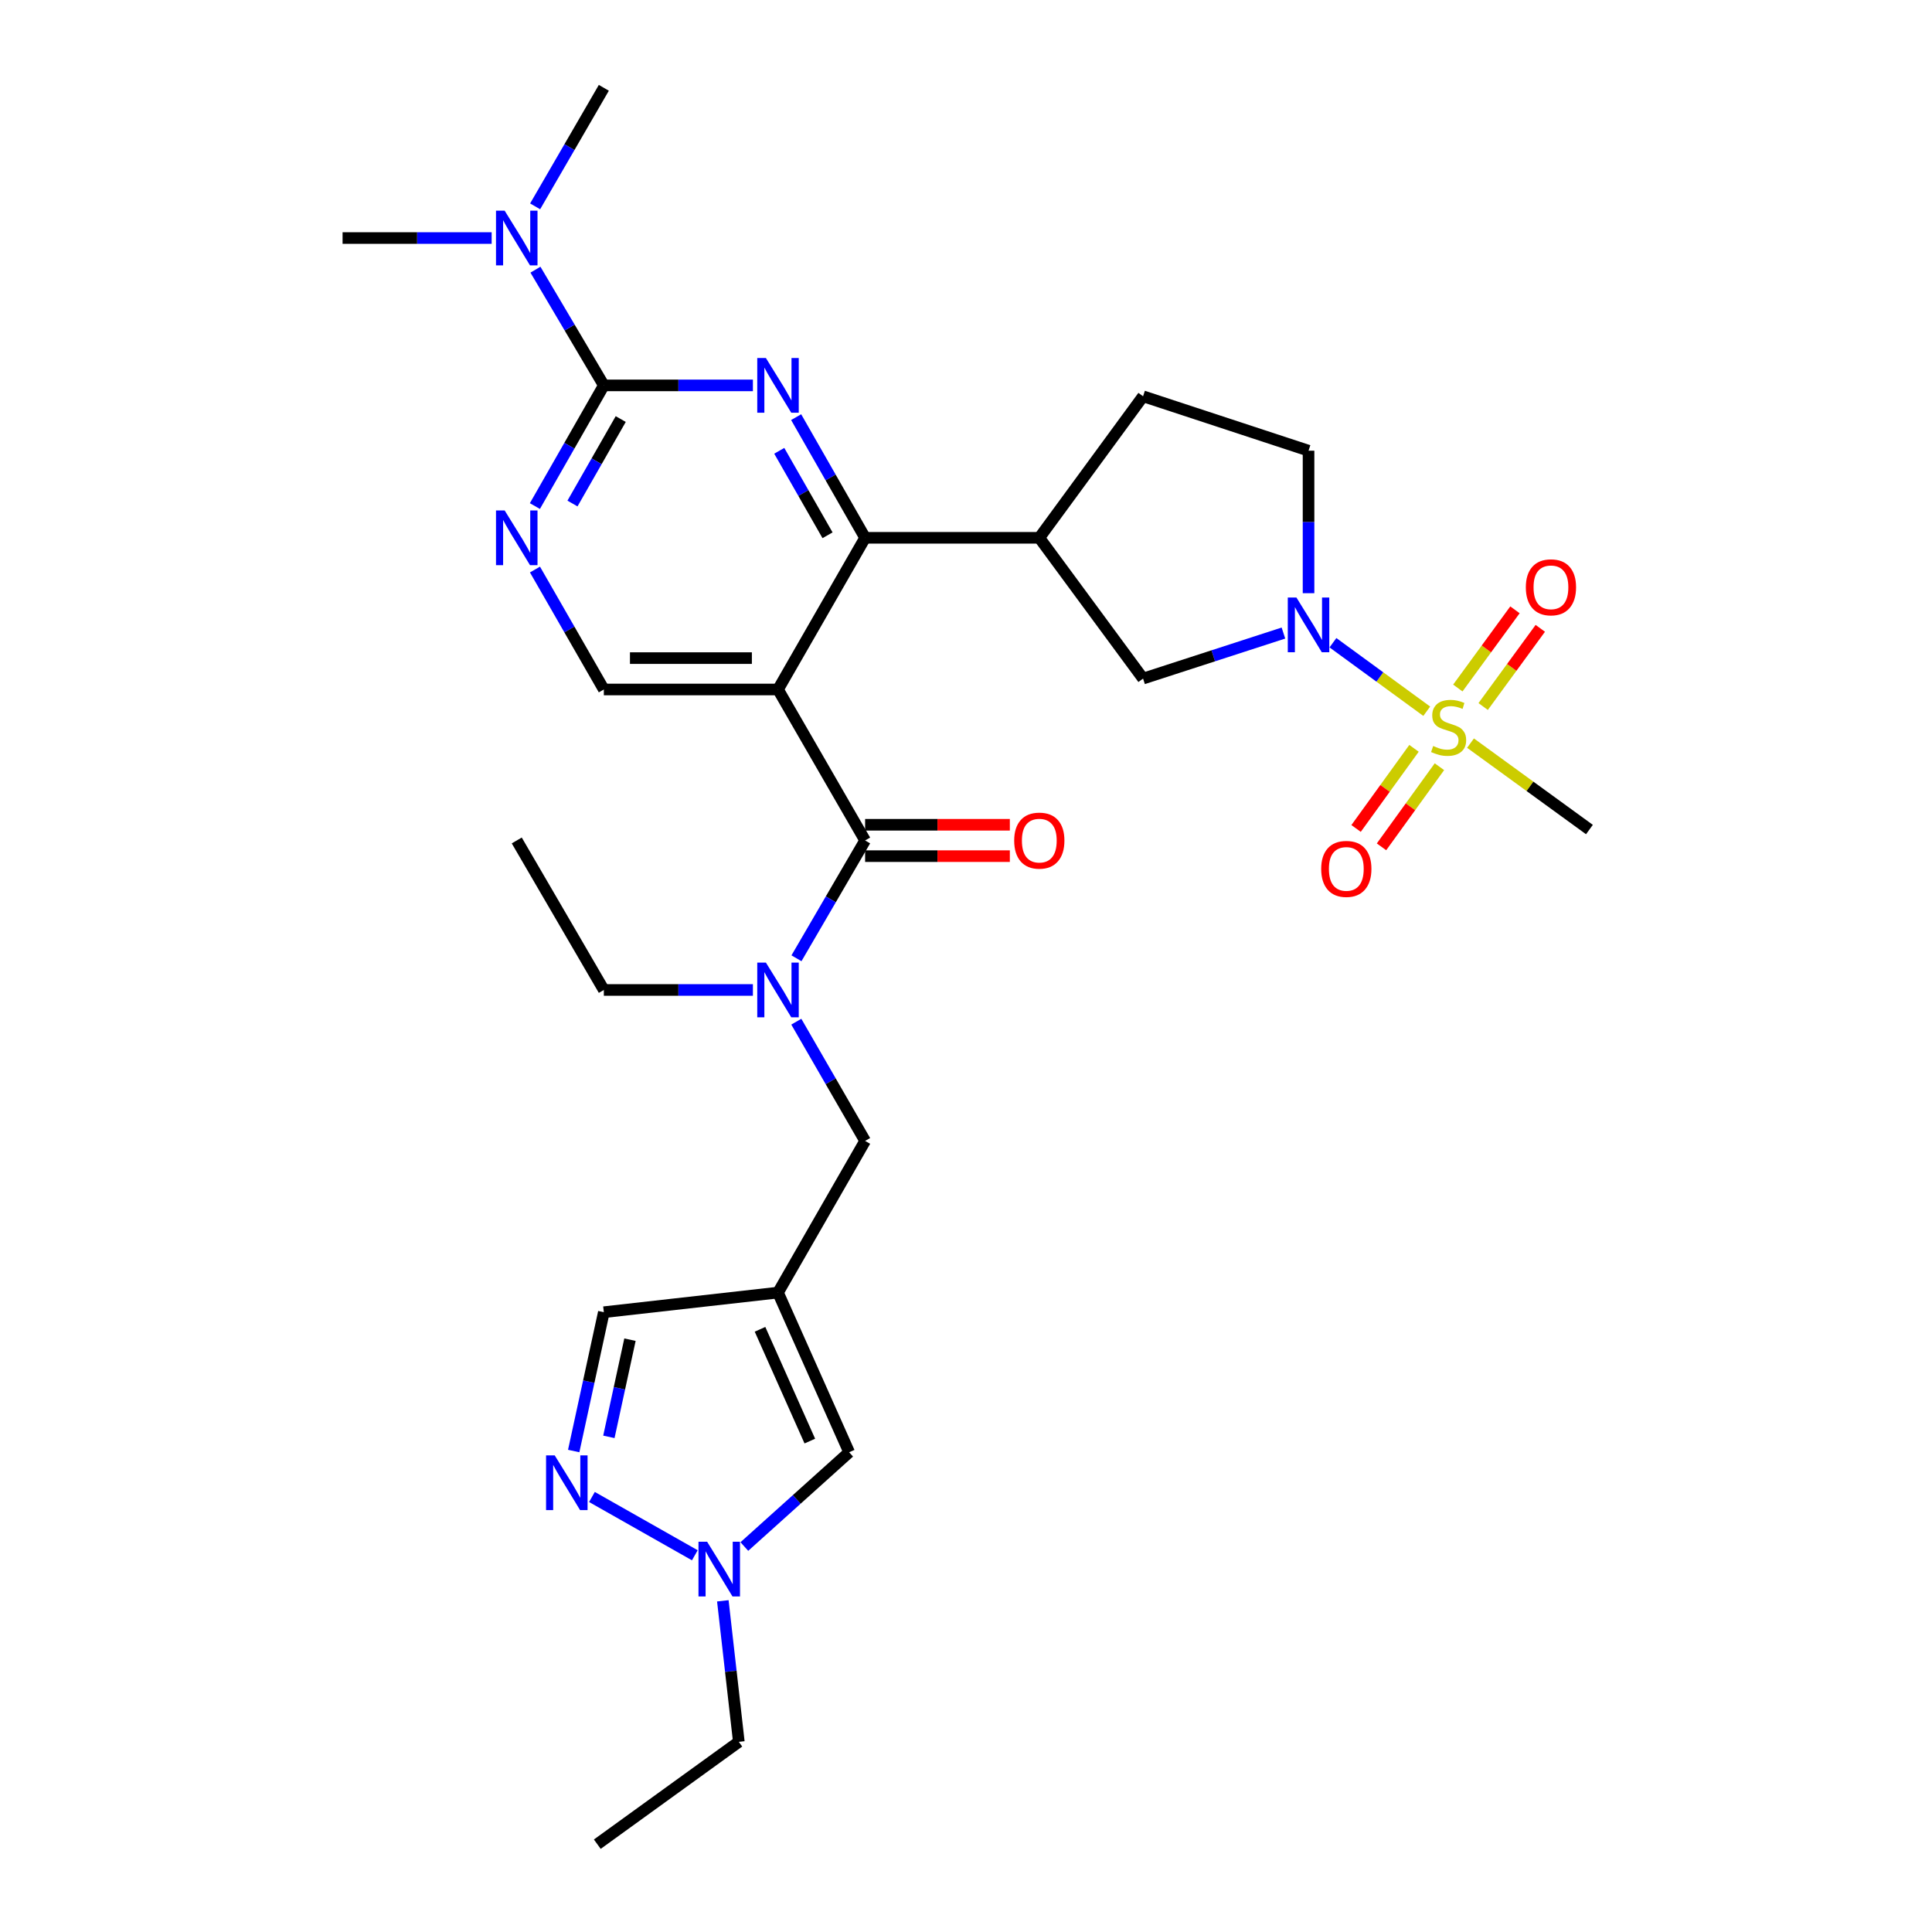 <?xml version='1.0' encoding='iso-8859-1'?>
<svg version='1.1' baseProfile='full'
              xmlns='http://www.w3.org/2000/svg'
                      xmlns:rdkit='http://www.rdkit.org/xml'
                      xmlns:xlink='http://www.w3.org/1999/xlink'
                  xml:space='preserve'
width='1000px' height='1000px' viewBox='0 0 1000 1000'>
<!-- END OF HEADER -->
<rect style='opacity:1.0;fill:#FFFFFF;stroke:none' width='1000' height='1000' x='0' y='0'> </rect>
<path class='bond-4' d='M 738.479,368.135 L 714.206,350.406' style='fill:none;fill-rule:evenodd;stroke:#CCCC00;stroke-width:6px;stroke-linecap:butt;stroke-linejoin:miter;stroke-opacity:1' />
<path class='bond-4' d='M 714.206,350.406 L 689.932,332.678' style='fill:none;fill-rule:evenodd;stroke:#0000FF;stroke-width:6px;stroke-linecap:butt;stroke-linejoin:miter;stroke-opacity:1' />
<path class='bond-17' d='M 767.684,365.695 L 782.468,345.46' style='fill:none;fill-rule:evenodd;stroke:#CCCC00;stroke-width:6px;stroke-linecap:butt;stroke-linejoin:miter;stroke-opacity:1' />
<path class='bond-17' d='M 782.468,345.46 L 797.252,325.224' style='fill:none;fill-rule:evenodd;stroke:#FF0000;stroke-width:6px;stroke-linecap:butt;stroke-linejoin:miter;stroke-opacity:1' />
<path class='bond-17' d='M 754.572,356.116 L 769.356,335.88' style='fill:none;fill-rule:evenodd;stroke:#CCCC00;stroke-width:6px;stroke-linecap:butt;stroke-linejoin:miter;stroke-opacity:1' />
<path class='bond-17' d='M 769.356,335.88 L 784.14,315.645' style='fill:none;fill-rule:evenodd;stroke:#FF0000;stroke-width:6px;stroke-linecap:butt;stroke-linejoin:miter;stroke-opacity:1' />
<path class='bond-18' d='M 731.884,387.336 L 716.894,408.072' style='fill:none;fill-rule:evenodd;stroke:#CCCC00;stroke-width:6px;stroke-linecap:butt;stroke-linejoin:miter;stroke-opacity:1' />
<path class='bond-18' d='M 716.894,408.072 L 701.904,428.808' style='fill:none;fill-rule:evenodd;stroke:#FF0000;stroke-width:6px;stroke-linecap:butt;stroke-linejoin:miter;stroke-opacity:1' />
<path class='bond-18' d='M 745.044,396.849 L 730.054,417.585' style='fill:none;fill-rule:evenodd;stroke:#CCCC00;stroke-width:6px;stroke-linecap:butt;stroke-linejoin:miter;stroke-opacity:1' />
<path class='bond-18' d='M 730.054,417.585 L 715.064,438.321' style='fill:none;fill-rule:evenodd;stroke:#FF0000;stroke-width:6px;stroke-linecap:butt;stroke-linejoin:miter;stroke-opacity:1' />
<path class='bond-23' d='M 761.136,384.641 L 791.912,407.006' style='fill:none;fill-rule:evenodd;stroke:#CCCC00;stroke-width:6px;stroke-linecap:butt;stroke-linejoin:miter;stroke-opacity:1' />
<path class='bond-23' d='M 791.912,407.006 L 822.688,429.371' style='fill:none;fill-rule:evenodd;stroke:#000000;stroke-width:6px;stroke-linecap:butt;stroke-linejoin:miter;stroke-opacity:1' />
<path class='bond-0' d='M 402.695,356.875 L 447.784,278.37' style='fill:none;fill-rule:evenodd;stroke:#000000;stroke-width:6px;stroke-linecap:butt;stroke-linejoin:miter;stroke-opacity:1' />
<path class='bond-3' d='M 402.695,356.875 L 447.784,435.019' style='fill:none;fill-rule:evenodd;stroke:#000000;stroke-width:6px;stroke-linecap:butt;stroke-linejoin:miter;stroke-opacity:1' />
<path class='bond-12' d='M 402.695,356.875 L 312.543,356.875' style='fill:none;fill-rule:evenodd;stroke:#000000;stroke-width:6px;stroke-linecap:butt;stroke-linejoin:miter;stroke-opacity:1' />
<path class='bond-12' d='M 389.172,340.636 L 326.066,340.636' style='fill:none;fill-rule:evenodd;stroke:#000000;stroke-width:6px;stroke-linecap:butt;stroke-linejoin:miter;stroke-opacity:1' />
<path class='bond-1' d='M 412.086,215.909 L 429.935,247.14' style='fill:none;fill-rule:evenodd;stroke:#0000FF;stroke-width:6px;stroke-linecap:butt;stroke-linejoin:miter;stroke-opacity:1' />
<path class='bond-1' d='M 429.935,247.14 L 447.784,278.37' style='fill:none;fill-rule:evenodd;stroke:#000000;stroke-width:6px;stroke-linecap:butt;stroke-linejoin:miter;stroke-opacity:1' />
<path class='bond-1' d='M 403.342,233.336 L 415.836,255.197' style='fill:none;fill-rule:evenodd;stroke:#0000FF;stroke-width:6px;stroke-linecap:butt;stroke-linejoin:miter;stroke-opacity:1' />
<path class='bond-1' d='M 415.836,255.197 L 428.331,277.059' style='fill:none;fill-rule:evenodd;stroke:#000000;stroke-width:6px;stroke-linecap:butt;stroke-linejoin:miter;stroke-opacity:1' />
<path class='bond-5' d='M 389.701,199.478 L 351.122,199.478' style='fill:none;fill-rule:evenodd;stroke:#0000FF;stroke-width:6px;stroke-linecap:butt;stroke-linejoin:miter;stroke-opacity:1' />
<path class='bond-5' d='M 351.122,199.478 L 312.543,199.478' style='fill:none;fill-rule:evenodd;stroke:#000000;stroke-width:6px;stroke-linecap:butt;stroke-linejoin:miter;stroke-opacity:1' />
<path class='bond-2' d='M 447.784,278.37 L 537.944,278.37' style='fill:none;fill-rule:evenodd;stroke:#000000;stroke-width:6px;stroke-linecap:butt;stroke-linejoin:miter;stroke-opacity:1' />
<path class='bond-10' d='M 447.784,435.019 L 430.017,465.512' style='fill:none;fill-rule:evenodd;stroke:#000000;stroke-width:6px;stroke-linecap:butt;stroke-linejoin:miter;stroke-opacity:1' />
<path class='bond-10' d='M 430.017,465.512 L 412.25,496.005' style='fill:none;fill-rule:evenodd;stroke:#0000FF;stroke-width:6px;stroke-linecap:butt;stroke-linejoin:miter;stroke-opacity:1' />
<path class='bond-21' d='M 447.784,443.138 L 485.237,443.138' style='fill:none;fill-rule:evenodd;stroke:#000000;stroke-width:6px;stroke-linecap:butt;stroke-linejoin:miter;stroke-opacity:1' />
<path class='bond-21' d='M 485.237,443.138 L 522.69,443.138' style='fill:none;fill-rule:evenodd;stroke:#FF0000;stroke-width:6px;stroke-linecap:butt;stroke-linejoin:miter;stroke-opacity:1' />
<path class='bond-21' d='M 447.784,426.899 L 485.237,426.899' style='fill:none;fill-rule:evenodd;stroke:#000000;stroke-width:6px;stroke-linecap:butt;stroke-linejoin:miter;stroke-opacity:1' />
<path class='bond-21' d='M 485.237,426.899 L 522.69,426.899' style='fill:none;fill-rule:evenodd;stroke:#FF0000;stroke-width:6px;stroke-linecap:butt;stroke-linejoin:miter;stroke-opacity:1' />
<path class='bond-13' d='M 664.307,327.665 L 627.978,339.451' style='fill:none;fill-rule:evenodd;stroke:#0000FF;stroke-width:6px;stroke-linecap:butt;stroke-linejoin:miter;stroke-opacity:1' />
<path class='bond-13' d='M 627.978,339.451 L 591.649,351.236' style='fill:none;fill-rule:evenodd;stroke:#000000;stroke-width:6px;stroke-linecap:butt;stroke-linejoin:miter;stroke-opacity:1' />
<path class='bond-20' d='M 677.298,307.036 L 677.298,270.159' style='fill:none;fill-rule:evenodd;stroke:#0000FF;stroke-width:6px;stroke-linecap:butt;stroke-linejoin:miter;stroke-opacity:1' />
<path class='bond-20' d='M 677.298,270.159 L 677.298,233.281' style='fill:none;fill-rule:evenodd;stroke:#000000;stroke-width:6px;stroke-linecap:butt;stroke-linejoin:miter;stroke-opacity:1' />
<path class='bond-8' d='M 312.543,199.478 L 294.701,230.708' style='fill:none;fill-rule:evenodd;stroke:#000000;stroke-width:6px;stroke-linecap:butt;stroke-linejoin:miter;stroke-opacity:1' />
<path class='bond-8' d='M 294.701,230.708 L 276.86,261.939' style='fill:none;fill-rule:evenodd;stroke:#0000FF;stroke-width:6px;stroke-linecap:butt;stroke-linejoin:miter;stroke-opacity:1' />
<path class='bond-8' d='M 321.291,216.902 L 308.801,238.763' style='fill:none;fill-rule:evenodd;stroke:#000000;stroke-width:6px;stroke-linecap:butt;stroke-linejoin:miter;stroke-opacity:1' />
<path class='bond-8' d='M 308.801,238.763 L 296.312,260.625' style='fill:none;fill-rule:evenodd;stroke:#0000FF;stroke-width:6px;stroke-linecap:butt;stroke-linejoin:miter;stroke-opacity:1' />
<path class='bond-19' d='M 312.543,199.478 L 294.846,169.531' style='fill:none;fill-rule:evenodd;stroke:#000000;stroke-width:6px;stroke-linecap:butt;stroke-linejoin:miter;stroke-opacity:1' />
<path class='bond-19' d='M 294.846,169.531 L 277.149,139.585' style='fill:none;fill-rule:evenodd;stroke:#0000FF;stroke-width:6px;stroke-linecap:butt;stroke-linejoin:miter;stroke-opacity:1' />
<path class='bond-6' d='M 402.695,669.044 L 447.784,590.539' style='fill:none;fill-rule:evenodd;stroke:#000000;stroke-width:6px;stroke-linecap:butt;stroke-linejoin:miter;stroke-opacity:1' />
<path class='bond-14' d='M 402.695,669.044 L 439.52,751.689' style='fill:none;fill-rule:evenodd;stroke:#000000;stroke-width:6px;stroke-linecap:butt;stroke-linejoin:miter;stroke-opacity:1' />
<path class='bond-14' d='M 393.386,688.05 L 419.164,745.902' style='fill:none;fill-rule:evenodd;stroke:#000000;stroke-width:6px;stroke-linecap:butt;stroke-linejoin:miter;stroke-opacity:1' />
<path class='bond-15' d='M 402.695,669.044 L 312.543,679.193' style='fill:none;fill-rule:evenodd;stroke:#000000;stroke-width:6px;stroke-linecap:butt;stroke-linejoin:miter;stroke-opacity:1' />
<path class='bond-7' d='M 537.944,278.37 L 591.649,351.236' style='fill:none;fill-rule:evenodd;stroke:#000000;stroke-width:6px;stroke-linecap:butt;stroke-linejoin:miter;stroke-opacity:1' />
<path class='bond-30' d='M 537.944,278.37 L 591.649,205.116' style='fill:none;fill-rule:evenodd;stroke:#000000;stroke-width:6px;stroke-linecap:butt;stroke-linejoin:miter;stroke-opacity:1' />
<path class='bond-31' d='M 276.901,294.793 L 294.722,325.834' style='fill:none;fill-rule:evenodd;stroke:#0000FF;stroke-width:6px;stroke-linecap:butt;stroke-linejoin:miter;stroke-opacity:1' />
<path class='bond-31' d='M 294.722,325.834 L 312.543,356.875' style='fill:none;fill-rule:evenodd;stroke:#000000;stroke-width:6px;stroke-linecap:butt;stroke-linejoin:miter;stroke-opacity:1' />
<path class='bond-9' d='M 296.946,751.05 L 304.745,715.121' style='fill:none;fill-rule:evenodd;stroke:#0000FF;stroke-width:6px;stroke-linecap:butt;stroke-linejoin:miter;stroke-opacity:1' />
<path class='bond-9' d='M 304.745,715.121 L 312.543,679.193' style='fill:none;fill-rule:evenodd;stroke:#000000;stroke-width:6px;stroke-linecap:butt;stroke-linejoin:miter;stroke-opacity:1' />
<path class='bond-9' d='M 315.154,743.716 L 320.614,718.566' style='fill:none;fill-rule:evenodd;stroke:#0000FF;stroke-width:6px;stroke-linecap:butt;stroke-linejoin:miter;stroke-opacity:1' />
<path class='bond-9' d='M 320.614,718.566 L 326.073,693.416' style='fill:none;fill-rule:evenodd;stroke:#000000;stroke-width:6px;stroke-linecap:butt;stroke-linejoin:miter;stroke-opacity:1' />
<path class='bond-32' d='M 306.389,774.838 L 359.641,805.011' style='fill:none;fill-rule:evenodd;stroke:#0000FF;stroke-width:6px;stroke-linecap:butt;stroke-linejoin:miter;stroke-opacity:1' />
<path class='bond-16' d='M 412.167,528.82 L 429.976,559.679' style='fill:none;fill-rule:evenodd;stroke:#0000FF;stroke-width:6px;stroke-linecap:butt;stroke-linejoin:miter;stroke-opacity:1' />
<path class='bond-16' d='M 429.976,559.679 L 447.784,590.539' style='fill:none;fill-rule:evenodd;stroke:#000000;stroke-width:6px;stroke-linecap:butt;stroke-linejoin:miter;stroke-opacity:1' />
<path class='bond-24' d='M 389.701,512.404 L 351.122,512.404' style='fill:none;fill-rule:evenodd;stroke:#0000FF;stroke-width:6px;stroke-linecap:butt;stroke-linejoin:miter;stroke-opacity:1' />
<path class='bond-24' d='M 351.122,512.404 L 312.543,512.404' style='fill:none;fill-rule:evenodd;stroke:#000000;stroke-width:6px;stroke-linecap:butt;stroke-linejoin:miter;stroke-opacity:1' />
<path class='bond-11' d='M 385.275,800.476 L 412.398,776.083' style='fill:none;fill-rule:evenodd;stroke:#0000FF;stroke-width:6px;stroke-linecap:butt;stroke-linejoin:miter;stroke-opacity:1' />
<path class='bond-11' d='M 412.398,776.083 L 439.52,751.689' style='fill:none;fill-rule:evenodd;stroke:#000000;stroke-width:6px;stroke-linecap:butt;stroke-linejoin:miter;stroke-opacity:1' />
<path class='bond-25' d='M 374.135,828.579 L 378.275,865.08' style='fill:none;fill-rule:evenodd;stroke:#0000FF;stroke-width:6px;stroke-linecap:butt;stroke-linejoin:miter;stroke-opacity:1' />
<path class='bond-25' d='M 378.275,865.08 L 382.414,901.581' style='fill:none;fill-rule:evenodd;stroke:#000000;stroke-width:6px;stroke-linecap:butt;stroke-linejoin:miter;stroke-opacity:1' />
<path class='bond-26' d='M 276.983,106.804 L 294.763,76.129' style='fill:none;fill-rule:evenodd;stroke:#0000FF;stroke-width:6px;stroke-linecap:butt;stroke-linejoin:miter;stroke-opacity:1' />
<path class='bond-26' d='M 294.763,76.129 L 312.543,45.455' style='fill:none;fill-rule:evenodd;stroke:#000000;stroke-width:6px;stroke-linecap:butt;stroke-linejoin:miter;stroke-opacity:1' />
<path class='bond-27' d='M 254.478,123.21 L 215.895,123.21' style='fill:none;fill-rule:evenodd;stroke:#0000FF;stroke-width:6px;stroke-linecap:butt;stroke-linejoin:miter;stroke-opacity:1' />
<path class='bond-27' d='M 215.895,123.21 L 177.312,123.21' style='fill:none;fill-rule:evenodd;stroke:#000000;stroke-width:6px;stroke-linecap:butt;stroke-linejoin:miter;stroke-opacity:1' />
<path class='bond-22' d='M 677.298,233.281 L 591.649,205.116' style='fill:none;fill-rule:evenodd;stroke:#000000;stroke-width:6px;stroke-linecap:butt;stroke-linejoin:miter;stroke-opacity:1' />
<path class='bond-28' d='M 312.543,512.404 L 267.472,435.019' style='fill:none;fill-rule:evenodd;stroke:#000000;stroke-width:6px;stroke-linecap:butt;stroke-linejoin:miter;stroke-opacity:1' />
<path class='bond-29' d='M 382.414,901.581 L 309.16,954.545' style='fill:none;fill-rule:evenodd;stroke:#000000;stroke-width:6px;stroke-linecap:butt;stroke-linejoin:miter;stroke-opacity:1' />
<path  class='atom-0' d='M 741.804 386.126
Q 742.124 386.246, 743.444 386.806
Q 744.764 387.366, 746.204 387.726
Q 747.684 388.046, 749.124 388.046
Q 751.804 388.046, 753.364 386.766
Q 754.924 385.446, 754.924 383.166
Q 754.924 381.606, 754.124 380.646
Q 753.364 379.686, 752.164 379.166
Q 750.964 378.646, 748.964 378.046
Q 746.444 377.286, 744.924 376.566
Q 743.444 375.846, 742.364 374.326
Q 741.324 372.806, 741.324 370.246
Q 741.324 366.686, 743.724 364.486
Q 746.164 362.286, 750.964 362.286
Q 754.244 362.286, 757.964 363.846
L 757.044 366.926
Q 753.644 365.526, 751.084 365.526
Q 748.324 365.526, 746.804 366.686
Q 745.284 367.806, 745.324 369.766
Q 745.324 371.286, 746.084 372.206
Q 746.884 373.126, 748.004 373.646
Q 749.164 374.166, 751.084 374.766
Q 753.644 375.566, 755.164 376.366
Q 756.684 377.166, 757.764 378.806
Q 758.884 380.406, 758.884 383.166
Q 758.884 387.086, 756.244 389.206
Q 753.644 391.286, 749.284 391.286
Q 746.764 391.286, 744.844 390.726
Q 742.964 390.206, 740.724 389.286
L 741.804 386.126
' fill='#CCCC00'/>
<path  class='atom-2' d='M 396.435 185.318
L 405.715 200.318
Q 406.635 201.798, 408.115 204.478
Q 409.595 207.158, 409.675 207.318
L 409.675 185.318
L 413.435 185.318
L 413.435 213.638
L 409.555 213.638
L 399.595 197.238
Q 398.435 195.318, 397.195 193.118
Q 395.995 190.918, 395.635 190.238
L 395.635 213.638
L 391.955 213.638
L 391.955 185.318
L 396.435 185.318
' fill='#0000FF'/>
<path  class='atom-5' d='M 671.038 309.29
L 680.318 324.29
Q 681.238 325.77, 682.718 328.45
Q 684.198 331.13, 684.278 331.29
L 684.278 309.29
L 688.038 309.29
L 688.038 337.61
L 684.158 337.61
L 674.198 321.21
Q 673.038 319.29, 671.798 317.09
Q 670.598 314.89, 670.238 314.21
L 670.238 337.61
L 666.558 337.61
L 666.558 309.29
L 671.038 309.29
' fill='#0000FF'/>
<path  class='atom-9' d='M 261.212 264.21
L 270.492 279.21
Q 271.412 280.69, 272.892 283.37
Q 274.372 286.05, 274.452 286.21
L 274.452 264.21
L 278.212 264.21
L 278.212 292.53
L 274.332 292.53
L 264.372 276.13
Q 263.212 274.21, 261.972 272.01
Q 260.772 269.81, 260.412 269.13
L 260.412 292.53
L 256.732 292.53
L 256.732 264.21
L 261.212 264.21
' fill='#0000FF'/>
<path  class='atom-10' d='M 287.122 753.308
L 296.402 768.308
Q 297.322 769.788, 298.802 772.468
Q 300.282 775.148, 300.362 775.308
L 300.362 753.308
L 304.122 753.308
L 304.122 781.628
L 300.242 781.628
L 290.282 765.228
Q 289.122 763.308, 287.882 761.108
Q 286.682 758.908, 286.322 758.228
L 286.322 781.628
L 282.642 781.628
L 282.642 753.308
L 287.122 753.308
' fill='#0000FF'/>
<path  class='atom-11' d='M 396.435 498.244
L 405.715 513.244
Q 406.635 514.724, 408.115 517.404
Q 409.595 520.084, 409.675 520.244
L 409.675 498.244
L 413.435 498.244
L 413.435 526.564
L 409.555 526.564
L 399.595 510.164
Q 398.435 508.244, 397.195 506.044
Q 395.995 503.844, 395.635 503.164
L 395.635 526.564
L 391.955 526.564
L 391.955 498.244
L 396.435 498.244
' fill='#0000FF'/>
<path  class='atom-12' d='M 366.014 798.009
L 375.294 813.009
Q 376.214 814.489, 377.694 817.169
Q 379.174 819.849, 379.254 820.009
L 379.254 798.009
L 383.014 798.009
L 383.014 826.329
L 379.134 826.329
L 369.174 809.929
Q 368.014 808.009, 366.774 805.809
Q 365.574 803.609, 365.214 802.929
L 365.214 826.329
L 361.534 826.329
L 361.534 798.009
L 366.014 798.009
' fill='#0000FF'/>
<path  class='atom-18' d='M 789.769 303.99
Q 789.769 297.19, 793.129 293.39
Q 796.489 289.59, 802.769 289.59
Q 809.049 289.59, 812.409 293.39
Q 815.769 297.19, 815.769 303.99
Q 815.769 310.87, 812.369 314.79
Q 808.969 318.67, 802.769 318.67
Q 796.529 318.67, 793.129 314.79
Q 789.769 310.91, 789.769 303.99
M 802.769 315.47
Q 807.089 315.47, 809.409 312.59
Q 811.769 309.67, 811.769 303.99
Q 811.769 298.43, 809.409 295.63
Q 807.089 292.79, 802.769 292.79
Q 798.449 292.79, 796.089 295.59
Q 793.769 298.39, 793.769 303.99
Q 793.769 309.71, 796.089 312.59
Q 798.449 315.47, 802.769 315.47
' fill='#FF0000'/>
<path  class='atom-19' d='M 683.848 449.74
Q 683.848 442.94, 687.208 439.14
Q 690.568 435.34, 696.848 435.34
Q 703.128 435.34, 706.488 439.14
Q 709.848 442.94, 709.848 449.74
Q 709.848 456.62, 706.448 460.54
Q 703.048 464.42, 696.848 464.42
Q 690.608 464.42, 687.208 460.54
Q 683.848 456.66, 683.848 449.74
M 696.848 461.22
Q 701.168 461.22, 703.488 458.34
Q 705.848 455.42, 705.848 449.74
Q 705.848 444.18, 703.488 441.38
Q 701.168 438.54, 696.848 438.54
Q 692.528 438.54, 690.168 441.34
Q 687.848 444.14, 687.848 449.74
Q 687.848 455.46, 690.168 458.34
Q 692.528 461.22, 696.848 461.22
' fill='#FF0000'/>
<path  class='atom-20' d='M 261.212 109.05
L 270.492 124.05
Q 271.412 125.53, 272.892 128.21
Q 274.372 130.89, 274.452 131.05
L 274.452 109.05
L 278.212 109.05
L 278.212 137.37
L 274.332 137.37
L 264.372 120.97
Q 263.212 119.05, 261.972 116.85
Q 260.772 114.65, 260.412 113.97
L 260.412 137.37
L 256.732 137.37
L 256.732 109.05
L 261.212 109.05
' fill='#0000FF'/>
<path  class='atom-22' d='M 524.944 435.099
Q 524.944 428.299, 528.304 424.499
Q 531.664 420.699, 537.944 420.699
Q 544.224 420.699, 547.584 424.499
Q 550.944 428.299, 550.944 435.099
Q 550.944 441.979, 547.544 445.899
Q 544.144 449.779, 537.944 449.779
Q 531.704 449.779, 528.304 445.899
Q 524.944 442.019, 524.944 435.099
M 537.944 446.579
Q 542.264 446.579, 544.584 443.699
Q 546.944 440.779, 546.944 435.099
Q 546.944 429.539, 544.584 426.739
Q 542.264 423.899, 537.944 423.899
Q 533.624 423.899, 531.264 426.699
Q 528.944 429.499, 528.944 435.099
Q 528.944 440.819, 531.264 443.699
Q 533.624 446.579, 537.944 446.579
' fill='#FF0000'/>
</svg>
